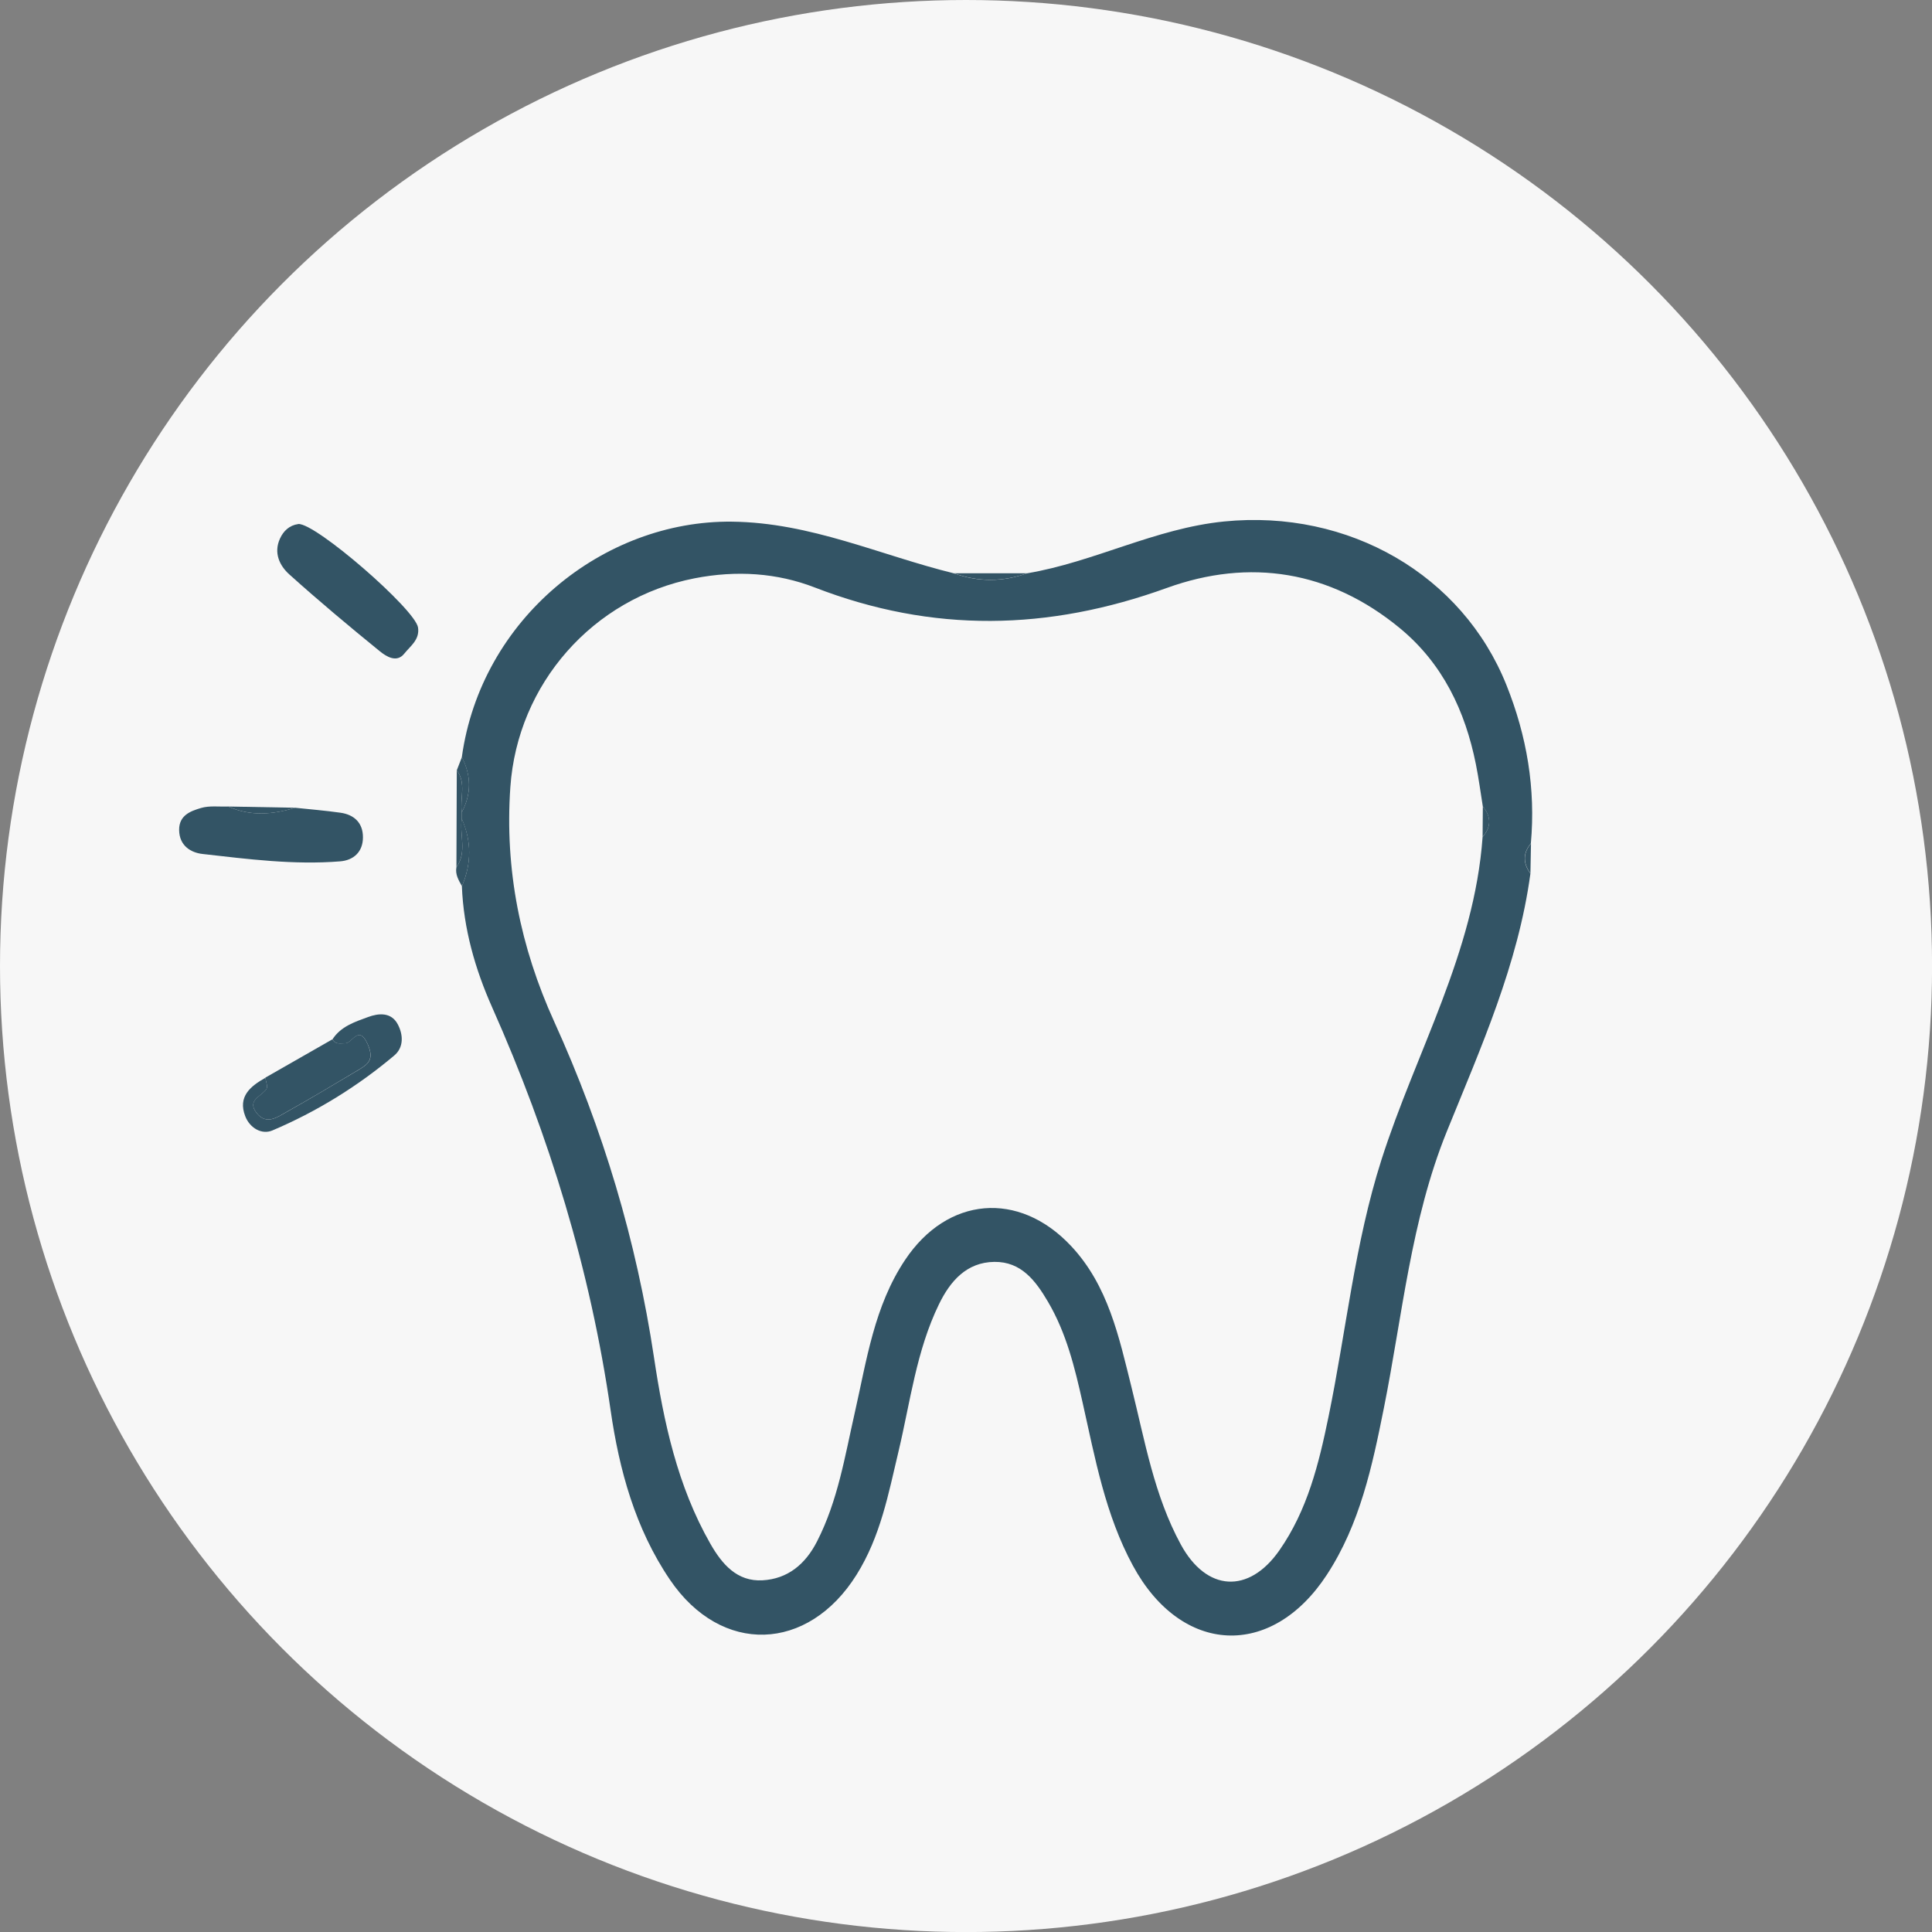 <svg xmlns="http://www.w3.org/2000/svg" id="_&#x428;&#x430;&#x440;_2" data-name="&#x428;&#x430;&#x440; 2" viewBox="0 0 314.17 314.17"><rect x="0" y="0" width="314.17" height="314.17" fill="#808080" stroke="none"/><defs><style>      .cls-1 {        fill: #f7f7f7;      }      .cls-1, .cls-2 {        stroke-width: 0px;      }      .cls-2 {        fill: #335465;      }    </style></defs><g id="_&#x428;&#x430;&#x440;_1-2" data-name="&#x428;&#x430;&#x440; 1"><circle class="cls-1" cx="157.09" cy="157.09" r="157.09"></circle><g><path class="cls-2" d="m248.87,142.03c-2,14.81-8.06,28.3-13.6,41.97-5.84,14.42-7.21,29.88-10.23,44.96-1.89,9.44-3.88,18.86-9.27,27.11-8.99,13.76-23.66,13.06-31.54-1.47-4.5-8.3-6.15-17.46-8.18-26.51-1.27-5.67-2.63-11.3-5.63-16.4-2.03-3.46-4.37-6.54-8.72-6.49-4.52.05-7.19,3.14-9.01,6.89-3.67,7.54-4.66,15.86-6.57,23.9-1.65,6.92-2.92,13.84-6.84,20.1-7.88,12.58-21.99,13.1-30.34.79-5.65-8.32-8.25-17.9-9.64-27.52-3.3-22.84-9.93-44.56-19.28-65.58-2.76-6.2-4.64-12.77-4.91-19.66,1.57-3.67,1.59-7.33-.03-10.99,0-.34,0-.68,0-1.02,1.59-2.99,1.57-5.98.02-8.98,3.12-22.56,23.06-38.53,43.92-38.3,12.84.14,24.11,5.46,36.09,8.4,3.97,1.43,7.93,1.42,11.9,0,10.93-1.84,20.83-7.31,32.05-8.43,20.3-2.02,38.75,8.71,45.91,26.6,3.32,8.29,4.77,16.84,3.97,25.76-1.34,1.6-1.28,3.23-.09,4.87Zm-7.78-5.93c1.43-1.64,1.41-3.29.04-4.95-.37-2.29-.67-4.59-1.13-6.87-1.74-8.7-5.41-16.4-12.36-22.13-11.35-9.36-24.44-11.41-37.9-6.54-19.28,6.97-38.07,7.35-57.25-.08-6.12-2.37-12.72-2.82-19.54-1.49-16.52,3.22-28.8,17.16-29.96,33.97-.93,13.43,1.64,26.04,7.14,38.14,7.93,17.46,13.36,35.58,16.22,54.59,1.57,10.46,3.8,20.9,9.17,30.3,1.92,3.36,4.36,6.17,8.48,5.94,4.08-.23,6.97-2.6,8.87-6.34,3.38-6.6,4.52-13.83,6.13-20.92,1.94-8.55,3.16-17.33,8.18-24.84,6.88-10.31,18.48-11.3,26.95-2.31,6.09,6.46,7.84,14.87,9.88,23.06,2.17,8.68,3.66,17.54,8.01,25.53,4.17,7.66,11.03,8.08,16.01.97,4.59-6.56,6.44-14.13,8.01-21.77,2.87-13.92,4.25-28.14,8.61-41.78,5.58-17.46,15.1-33.68,16.44-52.47Z"></path><path class="cls-2" d="m47.98,131.35c2.47.26,4.94.46,7.39.81,2.25.32,3.66,1.68,3.65,4,0,2.35-1.5,3.74-3.73,3.91-7.49.6-14.93-.36-22.34-1.2-1.97-.22-3.8-1.38-3.82-3.91-.02-2.39,1.87-3.07,3.56-3.57,1.38-.41,2.95-.18,4.43-.24,3.59,1.61,7.22,1.32,10.86.2Z"></path><path class="cls-2" d="m48.5,85.21c2.82-.2,19.05,13.9,19.48,16.84.29,1.99-1.27,3.02-2.23,4.23-1.23,1.55-2.9.5-3.98-.37-4.99-4.06-9.93-8.19-14.71-12.49-1.61-1.44-2.59-3.53-1.53-5.84.56-1.23,1.52-2.16,2.97-2.36Z"></path><path class="cls-2" d="m43.15,175.24c3.63-2.08,7.27-4.15,10.9-6.23.52.87,1.22.64,2.09.64,1.15,0,2.21-3.14,3.66.18,1.11,2.55-.02,3.26-1.62,4.21-3.83,2.29-7.66,4.59-11.56,6.76-1.52.85-3.3,2.21-4.89.19-1.66-2.11.79-2.69,1.6-3.92.26-.4-.11-1.22-.19-1.84Z"></path><path class="cls-2" d="m43.15,175.24c.08.63.45,1.44.19,1.84-.81,1.23-3.26,1.81-1.6,3.92,1.59,2.01,3.36.66,4.89-.19,3.9-2.18,7.72-4.48,11.56-6.76,1.6-.96,2.74-1.67,1.62-4.21-1.45-3.32-2.51-.18-3.66-.18-.86,0-1.57.23-2.09-.64,1.35-2.11,3.65-2.85,5.78-3.63,1.69-.63,3.78-.85,4.85,1.19.9,1.7.98,3.76-.59,5.07-5.99,5.04-12.62,9.13-19.81,12.18-1.74.73-3.67-.4-4.41-2.32-1.24-3.21.85-4.87,3.28-6.25Z"></path><path class="cls-2" d="m75.09,132.09c0,.34,0,.68,0,1.02-.39,2.62.9,5.43-.87,7.91.02-5.25.04-10.51.06-15.76,1.59,2.12.48,4.56.81,6.83Z"></path><path class="cls-2" d="m74.22,141.02c1.77-2.47.47-5.28.87-7.91,1.61,3.66,1.6,7.32.03,10.99-.54-.96-1.12-1.9-.9-3.08Z"></path><path class="cls-2" d="m167.02,93.22c-3.97,1.41-7.93,1.43-11.9,0,3.97,0,7.93,0,11.9,0Z"></path><path class="cls-2" d="m47.98,131.35c-3.64,1.13-7.27,1.41-10.86-.2,3.62.07,7.24.13,10.86.2Z"></path><path class="cls-2" d="m75.09,132.09c-.33-2.27.78-4.71-.81-6.83.28-.71.56-1.43.83-2.14,1.55,3,1.56,5.99-.02,8.98Z"></path><path class="cls-2" d="m248.87,142.03c-1.19-1.65-1.25-3.27.09-4.87-.03,1.62-.06,3.25-.09,4.87Z"></path><path class="cls-2" d="m241.09,136.09c.01-1.65.02-3.3.04-4.95,1.38,1.66,1.4,3.31-.04,4.95Z"></path></g></g></svg>